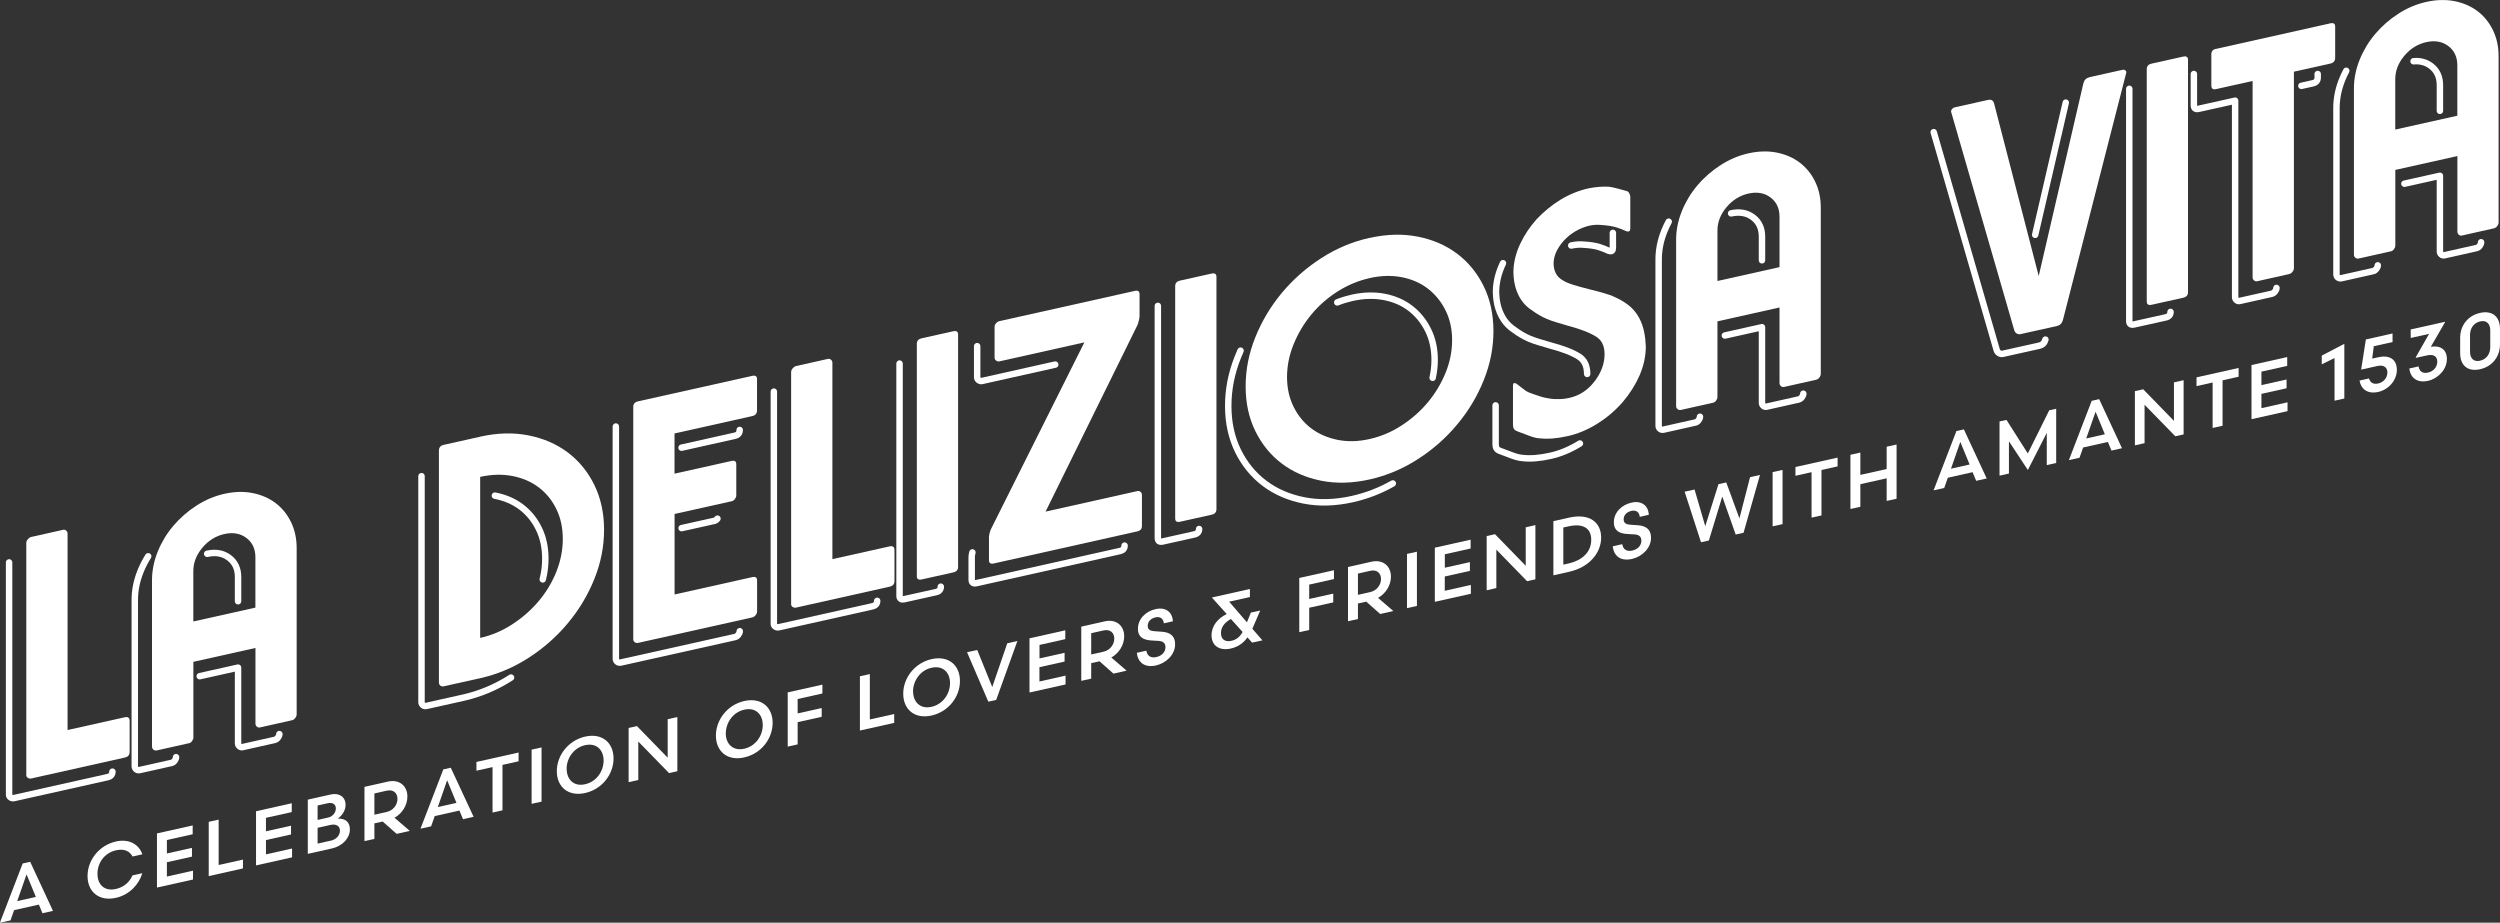 <?xml version="1.0" encoding="UTF-8"?><svg id="Layer_2" xmlns="http://www.w3.org/2000/svg" viewBox="0 0 387.83 143.14"><rect x="0" y="0" width="387.83" height="143.14" fill="#333333" stroke="none"/><defs><style>.cls-1{fill:none;stroke:#fff;stroke-linecap:round;stroke-linejoin:round;}.cls-2{fill:#fff;stroke-width:0px;}</style></defs><g id="Layer_1-2"><path class="cls-2" d="m4.84,83.3l4.95-1.11c.18-.04.34,0,.48.13.14.13.21.28.21.45v30.48l8.88-1.98c.5-.11.75.08.75.57v4.83c0,.45-.25.74-.75.85l-14.53,3.25c-.18.04-.35,0-.51-.1-.16-.1-.24-.24-.24-.42v-36.05c0-.17.08-.36.24-.55.16-.19.33-.31.51-.35Z"/><path class="cls-2" d="m29.29,115.3l-4.95,1.11c-.21.05-.39,0-.54-.12-.14-.12-.22-.28-.22-.45v-25.82c0-1.5.3-2.99.89-4.45.59-1.46,1.4-2.8,2.42-4s2.21-2.25,3.58-3.13c1.36-.88,2.82-1.5,4.36-1.84s3-.38,4.36-.11c1.36.27,2.55.79,3.55,1.54,1,.76,1.8,1.73,2.39,2.93s.89,2.55.89,4.05v25.82c0,.17-.07.36-.21.55-.14.19-.32.31-.54.36l-4.95,1.11c-.18.04-.34,0-.48-.13s-.21-.28-.21-.45v-11.75l-9.63,2.15v11.75c0,.17-.07.36-.21.55-.14.19-.31.3-.48.34Zm10.33-21.04v-7.82c0-1.29-.47-2.29-1.4-2.99s-2.06-.9-3.39-.61c-1.36.3-2.51,1.02-3.44,2.13-.93,1.12-1.4,2.32-1.4,3.62v7.82l9.63-2.15Z"/><path class="cls-2" d="m74.49,67.74c2.65-.59,5.15-.66,7.48-.2,2.33.46,4.37,1.34,6.11,2.65,1.74,1.31,3.11,2.99,4.12,5.04,1,2.05,1.51,4.37,1.51,6.96s-.5,5.13-1.51,7.63c-1,2.5-2.38,4.79-4.12,6.87-1.74,2.09-3.78,3.88-6.11,5.38-2.33,1.5-4.83,2.55-7.48,3.14l-5.65,1.26c-.21.05-.39,0-.54-.12-.14-.13-.21-.28-.21-.45v-35.99c0-.49.25-.79.75-.9l5.65-1.26Zm0,31.22c1.76-.39,3.42-1.09,4.98-2.11,1.56-1.01,2.92-2.21,4.09-3.59,1.17-1.38,2.08-2.9,2.75-4.57.66-1.67,1-3.36,1-5.08s-.33-3.26-1-4.63c-.66-1.37-1.58-2.5-2.75-3.38-1.17-.88-2.53-1.46-4.09-1.76-1.56-.3-3.22-.25-4.98.14v24.98Z"/><path class="cls-2" d="m98.99,62.26l17.7-3.95c.5-.11.75.06.75.51v4.83c0,.49-.25.79-.75.9l-12.05,2.69v6.24l8.88-1.98c.46-.1.7.07.7.53v4.83c0,.18-.07.36-.21.55-.14.19-.3.3-.48.34l-8.88,1.98v12.49l12.05-2.69c.5-.11.75.06.75.51v4.83c0,.17-.07.36-.22.55s-.32.31-.54.36l-17.7,3.95c-.21.05-.39,0-.54-.12s-.21-.28-.21-.45v-36.05c0-.45.25-.74.75-.85Z"/><path class="cls-2" d="m123.48,56.79l4.95-1.11c.18-.04.34,0,.49.13.14.13.21.28.21.45v30.48l8.88-1.98c.5-.11.75.08.75.57v4.83c0,.45-.25.74-.75.85l-14.53,3.25c-.18.04-.35,0-.51-.1s-.24-.24-.24-.42v-36.05c0-.17.08-.36.24-.55.16-.19.33-.31.51-.35Z"/><path class="cls-2" d="m142.23,89.38v-36.05c0-.46.25-.74.75-.85l4.9-1.09c.5-.11.75.06.75.51v36.05c0,.45-.25.74-.75.85l-4.9,1.09c-.5.11-.75-.06-.75-.51Z"/><path class="cls-2" d="m162.19,79.37l14.26-3.19c.18-.04.34,0,.49.13.14.13.21.28.21.45v4.83c0,.45-.23.73-.7.84l-22.28,4.98c-.5.11-.75-.06-.75-.51v-3.57c0-.17.04-.4.11-.68.07-.28.16-.52.27-.71l14.42-28.83-13.18,2.95c-.18.04-.35,0-.51-.12-.16-.12-.24-.27-.24-.44v-4.83c0-.17.08-.35.24-.53s.33-.28.51-.32l21.04-4.7c.47-.1.7.07.7.53v3.41c0,.18-.04.4-.11.68-.07.28-.14.51-.22.7l-14.26,28.95Z"/><path class="cls-2" d="m182.31,80.43v-36.05c0-.46.25-.74.75-.85l4.9-1.09c.5-.11.75.06.75.51v36.05c0,.45-.25.74-.75.85l-4.9,1.09c-.5.11-.75-.06-.75-.51Z"/><path class="cls-2" d="m212.46,36.91c2.65-.59,5.15-.66,7.48-.2,2.33.46,4.37,1.34,6.11,2.65,1.74,1.31,3.11,2.99,4.12,5.04,1,2.05,1.51,4.37,1.51,6.96s-.5,5.13-1.51,7.63c-1,2.5-2.38,4.79-4.12,6.87-1.74,2.09-3.78,3.88-6.11,5.38-2.33,1.5-4.83,2.55-7.48,3.14-2.66.59-5.15.66-7.48.2-2.33-.46-4.37-1.34-6.11-2.65-1.74-1.31-3.11-2.99-4.12-5.04s-1.51-4.37-1.51-6.96.5-5.13,1.51-7.63,2.38-4.79,4.12-6.88c1.74-2.08,3.78-3.88,6.11-5.38,2.33-1.5,4.82-2.55,7.48-3.14Zm0,6.24c-1.76.39-3.42,1.09-4.98,2.08-1.56,1-2.92,2.19-4.06,3.58-1.15,1.39-2.06,2.93-2.74,4.6-.68,1.67-1.02,3.37-1.02,5.08s.34,3.25,1.02,4.62c.68,1.37,1.6,2.49,2.74,3.35,1.15.86,2.5,1.45,4.06,1.77,1.56.32,3.22.28,4.98-.12,1.76-.39,3.42-1.09,4.98-2.11,1.56-1.01,2.91-2.21,4.06-3.58,1.15-1.38,2.06-2.9,2.75-4.57.68-1.67,1.02-3.37,1.02-5.08s-.34-3.26-1.02-4.62c-.68-1.37-1.6-2.49-2.75-3.38-1.15-.88-2.5-1.47-4.06-1.77-1.56-.3-3.22-.25-4.98.14Z"/><path class="cls-2" d="m238.86,68.01c-.47-.03-1.05-.18-1.75-.45-.7-.26-1.28-.48-1.75-.66-.43-.15-.65-.47-.65-.96v-6.09c0-.42.18-.53.54-.33.29.22.62.47,1,.77.38.3.65.48.83.55.5.2,1.08.41,1.72.61.61.21,1.34.37,2.21.45.39.02.8.01,1.21,0,.41-.02.82-.08,1.21-.17,1.58-.35,2.89-1.2,3.93-2.56,1.04-1.35,1.56-2.76,1.56-4.23,0-1.26-.43-2.16-1.29-2.7-.97-.62-2.46-1.2-4.47-1.73-.61-.18-1.18-.35-1.72-.51-.54-.16-1.02-.33-1.45-.51-.43-.18-.85-.4-1.26-.64-.41-.24-.82-.51-1.21-.8-.86-.58-1.53-1.36-1.99-2.34-.5-1.04-.75-2.26-.75-3.66.04-1.41.39-2.83,1.08-4.28.65-1.37,1.51-2.64,2.58-3.83,1.11-1.16,2.33-2.15,3.66-2.97,1.4-.84,2.85-1.42,4.36-1.76,1.15-.22,2.21-.3,3.17-.24.47.07.94.18,1.43.31.48.14.91.25,1.26.35.18.03.32.15.43.35.11.2.16.39.16.57v4.88c0,.42-.2.57-.59.45-.5-.24-1.03-.44-1.59-.62-.56-.17-1.32-.29-2.29-.36-.65-.07-1.31-.02-1.99.13-1.54.41-2.83,1.19-3.88,2.33-1.04,1.18-1.56,2.36-1.56,3.55.04,1.15.46,1.98,1.29,2.49.43.29,1,.55,1.72.77.72.23,1.56.46,2.53.7.68.16,1.3.32,1.86.48.56.16,1.05.31,1.48.46.43.18.86.38,1.29.6s.84.48,1.24.77c.86.61,1.54,1.44,2.04,2.48.5,1.04.79,2.39.86,4.06,0,1.5-.32,3.01-.97,4.52-.65,1.47-1.53,2.86-2.64,4.16-1.15,1.31-2.46,2.42-3.93,3.34-1.51.93-3.03,1.57-4.57,1.91-1.69.38-3.14.49-4.36.34Z"/><path class="cls-2" d="m265.73,62.48l-4.95,1.11c-.21.05-.39,0-.54-.12-.14-.12-.22-.28-.22-.45v-25.82c0-1.5.3-2.99.89-4.45.59-1.46,1.4-2.8,2.42-4,1.02-1.21,2.22-2.25,3.58-3.13,1.36-.88,2.82-1.5,4.36-1.84s3-.38,4.36-.11c1.36.27,2.55.79,3.55,1.54,1,.76,1.8,1.73,2.39,2.93s.89,2.55.89,4.05v25.82c0,.17-.07.36-.21.55s-.32.31-.54.36l-4.95,1.11c-.18.04-.34,0-.48-.13-.14-.12-.22-.28-.22-.45v-11.75l-9.63,2.15v11.75c0,.17-.07.36-.21.55-.14.19-.31.3-.49.34Zm10.33-21.04v-7.82c0-1.29-.47-2.29-1.4-2.99-.93-.7-2.06-.9-3.39-.61-1.36.3-2.51,1.02-3.44,2.13s-1.4,2.32-1.4,3.62v7.82l9.63-2.15Z"/><path class="cls-2" d="m324.11,11.98l5.17-1.15c.18-.04.33,0,.46.11.12.11.15.26.08.46l-9.79,38.23c-.14.52-.45.83-.91.94l-5.7,1.27c-.18.04-.36.01-.54-.09-.18-.1-.31-.25-.38-.44l-9.79-33.86c-.07-.16-.04-.32.08-.49.13-.17.3-.28.51-.32l5.11-1.14c.47-.1.77.06.92.48l6.94,26.84,6.94-29.94c.14-.49.45-.78.92-.89Z"/><path class="cls-2" d="m333.03,46.76V10.72c0-.46.25-.74.75-.85l4.9-1.09c.5-.11.75.06.75.51v36.05c0,.45-.25.74-.75.85l-4.9,1.09c-.5.11-.75-.06-.75-.51Z"/><path class="cls-2" d="m343.75,7.59l17.76-3.97c.5-.11.75.06.75.51v4.83c0,.49-.25.79-.75.9l-5.65,1.26v30.49c0,.17-.07.36-.22.55-.14.19-.32.31-.54.36l-4.95,1.11c-.18.04-.34,0-.48-.13-.14-.12-.22-.28-.22-.45V12.56l-5.7,1.27c-.46.1-.7-.09-.7-.58v-4.83c0-.45.23-.74.7-.84Z"/><path class="cls-2" d="m370.88,38.99l-4.95,1.11c-.21.05-.39,0-.54-.12-.14-.12-.22-.27-.22-.45V13.71c0-1.5.3-2.99.89-4.45s1.4-2.8,2.42-4,2.21-2.25,3.58-3.13c1.36-.88,2.82-1.5,4.36-1.84,1.54-.34,3-.38,4.36-.11,1.36.27,2.55.79,3.55,1.54,1,.75,1.8,1.73,2.39,2.93.59,1.2.89,2.55.89,4.05v25.82c0,.17-.07.36-.21.55-.14.19-.32.31-.54.36l-4.95,1.11c-.18.04-.34,0-.48-.13s-.21-.28-.21-.45v-11.75l-9.63,2.15v11.75c0,.17-.07.36-.21.55-.14.19-.31.3-.49.34Zm10.33-21.04v-7.82c0-1.29-.47-2.29-1.4-2.99-.93-.7-2.06-.9-3.39-.61-1.36.3-2.51,1.02-3.44,2.13-.93,1.12-1.4,2.32-1.4,3.62v7.82l9.63-2.15Z"/><path class="cls-1" d="m17.44,119.71c0,.45-.25.74-.75.85l-14.53,3.25c-.18.04-.35,0-.51-.1-.16-.1-.24-.24-.24-.42v-36.04"/><path class="cls-1" d="m27.31,117.46c0,.18-.07.36-.21.55-.14.19-.31.3-.48.34l-4.95,1.11c-.22.05-.4,0-.54-.12-.14-.12-.22-.27-.22-.45v-25.81c0-1.5.3-2.99.89-4.45.33-.82.73-1.6,1.19-2.33m20.35,27.58c0,.18-.07.36-.22.55-.14.19-.32.31-.54.36l-4.95,1.11c-.18.04-.34,0-.48-.13-.14-.12-.22-.27-.22-.45v-11.75l-5.95,1.33m5.95-11.63v-3.76c0-1.29-.47-2.29-1.4-2.99-.93-.7-2.06-.9-3.39-.61"/><path class="cls-1" d="m79.28,105.11c-2.33,1.5-4.82,2.55-7.48,3.14l-5.65,1.26c-.22.05-.4,0-.54-.12-.14-.12-.22-.27-.22-.45v-35.07m18.81,16.01c.27-1.07.4-2.14.4-3.22,0-1.71-.33-3.26-1-4.63-.66-1.37-1.58-2.5-2.74-3.38-1.17-.88-2.53-1.46-4.09-1.76"/><path class="cls-1" d="m114.76,97.92c0,.18-.07.36-.22.55-.14.19-.32.31-.54.36l-17.7,3.95c-.21.05-.39,0-.54-.12-.14-.12-.22-.27-.22-.45v-36.04m15.76,14.29c-.14.19-.31.3-.48.34l-5.08,1.13m9.01-15.23c0,.49-.25.79-.75.9l-8.27,1.85"/><path class="cls-1" d="m136.08,93.21c0,.45-.25.74-.75.85l-14.53,3.25c-.18.04-.35,0-.51-.1s-.24-.24-.24-.42v-36.04"/><path class="cls-1" d="m145.95,91.01c0,.45-.25.74-.75.85l-4.9,1.09c-.5.11-.75-.06-.75-.51v-36.04"/><path class="cls-1" d="m163.7,56.56l-11.36,2.54c-.18.04-.35,0-.51-.12-.16-.12-.24-.27-.24-.45v-4.83m22.87,30.94c0,.45-.23.73-.7.84l-22.27,4.98c-.5.11-.75-.06-.75-.51v-3.57c0-.17.04-.4.11-.68"/><path class="cls-1" d="m186.02,82.06c0,.45-.25.74-.75.85l-4.9,1.09c-.5.11-.75-.06-.75-.51v-36.04"/><path class="cls-1" d="m216.07,75c-1.99,1.13-4.09,1.94-6.31,2.43-2.65.59-5.15.66-7.48.2-2.33-.46-4.37-1.34-6.11-2.65-1.74-1.31-3.11-2.99-4.12-5.04-1-2.05-1.51-4.37-1.51-6.96s.5-5.13,1.51-7.63c.13-.32.26-.64.4-.95m29.8,4.21c.2-.92.31-1.85.31-2.79,0-1.71-.34-3.25-1.02-4.62-.68-1.37-1.6-2.49-2.74-3.37-1.15-.88-2.5-1.47-4.06-1.77-1.56-.3-3.22-.25-4.98.14-.79.18-1.56.41-2.31.71"/><path class="cls-1" d="m246.22,58.01c0-1.26-.43-2.16-1.29-2.7-.97-.62-2.46-1.2-4.47-1.73-.61-.18-1.18-.35-1.72-.51-.54-.16-1.02-.33-1.45-.51-.43-.18-.85-.39-1.26-.64-.41-.24-.82-.51-1.21-.81-.86-.58-1.52-1.35-1.99-2.34-.5-1.04-.75-2.26-.75-3.66.04-1.41.39-2.83,1.08-4.28m11.94,27.97c-1.51.93-3.03,1.57-4.57,1.91-1.69.38-3.14.49-4.36.34-.47-.03-1.05-.18-1.75-.45-.7-.26-1.28-.48-1.75-.66-.43-.15-.65-.47-.65-.96v-6.09m18.19-26.76v2.35c0,.42-.2.57-.59.45-.5-.24-1.03-.44-1.59-.62-.56-.17-1.32-.29-2.29-.35-.65-.07-1.31-.02-1.99.13"/><path class="cls-1" d="m263.72,64.65c0,.18-.07.36-.22.55-.14.19-.31.3-.48.34l-4.95,1.11c-.21.05-.39,0-.54-.12-.14-.12-.22-.27-.22-.45v-25.81c0-1.5.3-2.99.89-4.45.2-.49.42-.97.67-1.43m20.88,26.68c0,.18-.07.36-.22.55-.14.19-.32.31-.54.36l-4.95,1.11c-.18.04-.34,0-.48-.13-.14-.12-.22-.27-.22-.45v-11.75l-5.76,1.29m5.76-11.67v-3.68c0-1.29-.47-2.29-1.4-2.99-.93-.7-2.06-.9-3.39-.61"/><path class="cls-1" d="m317.31,52.68c-.14.52-.45.83-.92.94l-5.7,1.27c-.18.04-.36.01-.54-.09-.18-.1-.31-.25-.38-.44l-9.79-33.86m15.74,15.93l4.75-20.51"/><path class="cls-1" d="m336.72,48.39c0,.45-.25.74-.75.85l-4.9,1.09c-.5.11-.75-.06-.75-.51V13.78"/><path class="cls-1" d="m353.15,44.67c0,.18-.07.36-.22.55-.14.19-.32.31-.54.36l-4.95,1.11c-.18.04-.34,0-.48-.13-.14-.12-.22-.27-.22-.45V15.62l-5.7,1.27c-.46.1-.7-.09-.7-.58v-4.83m19.21,0v.54c0,.49-.25.79-.75.9l-1.78.4"/><path class="cls-1" d="m368.87,41.16c0,.18-.07.36-.22.55s-.3.3-.48.34l-4.95,1.11c-.21.05-.39,0-.54-.12-.14-.12-.22-.27-.22-.45v-25.81c0-1.5.3-2.99.89-4.45.19-.46.4-.92.63-1.35m20.92,26.6c0,.18-.07.36-.21.55-.14.19-.32.31-.54.36l-4.95,1.11c-.18.04-.34,0-.48-.13s-.21-.27-.21-.45v-11.75l-5.51,1.23m5.51-11.31v-3.98c0-1.29-.47-2.29-1.4-2.99-.76-.57-1.66-.81-2.69-.72"/><path class="cls-2" d="m8.24,141.3l-1.65.37-.56-1.34-3.84.86-.56,1.59-1.65.37,3.54-9.2,1.16-.26,3.54,7.62Zm-4.12-5.65l-1.45,4.14,2.89-.65-1.44-3.5Z"/><path class="cls-2" d="m22.09,132.53l-1.53.34c-.44-.83-1.29-1.25-2.57-.96-1.79.4-2.87,1.96-2.87,3.64s1.08,2.76,2.86,2.36c1.28-.29,2.13-1.09,2.57-2.11l1.53-.34c-.5,1.71-1.99,3.35-4.08,3.82-2.66.6-4.42-.96-4.42-3.38,0-2.43,1.75-4.76,4.42-5.36,2.09-.47,3.59.51,4.08,1.99Z"/><path class="cls-2" d="m24.35,129.29l5.54-1.24v1.37s-4,.89-4,.89v2.09l3.89-.87v1.36l-3.89.87v2.22s4.05-.91,4.05-.91v1.37l-5.59,1.25v-8.41Z"/><path class="cls-2" d="m32.38,127.49l1.54-.34v7.04s3.77-.84,3.77-.84v1.37l-5.31,1.19v-8.41Z"/><path class="cls-2" d="m39.72,125.85l5.54-1.24v1.37s-4,.89-4,.89v2.09l3.89-.87v1.36l-3.89.87v2.22s4.05-.91,4.05-.91v1.37l-5.59,1.25v-8.41Z"/><path class="cls-2" d="m52.41,126.99c1.16-.04,1.87.54,1.87,1.68,0,1.31-1.11,2.58-2.78,2.95l-3.75.84v-8.41s3.56-.8,3.56-.8c1.28-.29,2.3.35,2.3,1.61,0,.84-.5,1.63-1.2,2.12Zm-3.14.21l1.63-.37c.73-.16,1.2-.77,1.2-1.42s-.51-.97-1.27-.8l-1.56.35v2.23Zm2,3.23c.91-.2,1.47-.85,1.47-1.57,0-.72-.59-1.08-1.46-.89l-2.01.45v2.45l2-.45Z"/><path class="cls-2" d="m59.35,127.45l-1.27.28v2.41s-1.54.34-1.54.34v-8.41s3.65-.82,3.65-.82c1.76-.39,3.01.66,3.01,2.32,0,1.32-.79,2.62-2,3.29l2.37,2.04-2.04.46-2.18-1.93Zm.64-1.49c1.02-.23,1.67-1.11,1.67-2.03s-.65-1.5-1.67-1.27l-1.91.43v3.3l1.91-.43Z"/><path class="cls-2" d="m73.48,126.71l-1.65.37-.56-1.34-3.83.86-.56,1.59-1.65.37,3.54-9.2,1.16-.26,3.54,7.61Zm-4.12-5.65l-1.44,4.14,2.89-.65-1.44-3.5Z"/><path class="cls-2" d="m80.45,118.1l-2.5.56v7.05s-1.54.34-1.54.34v-7.05s-2.5.56-2.5.56v-1.36l6.54-1.46v1.36Z"/><path class="cls-2" d="m82.47,116.29l1.54-.34v8.41s-1.54.34-1.54.34v-8.41Z"/><path class="cls-2" d="m90.78,114.27c2.64-.59,4.4.95,4.4,3.39,0,2.44-1.76,4.77-4.4,5.36-2.63.59-4.4-.94-4.4-3.39,0-2.44,1.78-4.77,4.4-5.36Zm-2.87,5.01c0,1.61,1.08,2.79,2.86,2.38,1.8-.4,2.87-2.06,2.87-3.67,0-1.62-1.07-2.79-2.87-2.39-1.79.4-2.87,2.05-2.87,3.67Z"/><path class="cls-2" d="m97.52,112.93l1.29-.29,4.77,4.9v-5.97s1.5-.34,1.5-.34v8.41s-1.29.29-1.29.29l-4.77-4.89v5.96s-1.5.34-1.5.34v-8.41Z"/><path class="cls-2" d="m115.46,108.75c2.64-.59,4.4.95,4.4,3.39,0,2.44-1.76,4.77-4.4,5.36-2.63.59-4.4-.94-4.4-3.39,0-2.44,1.78-4.77,4.4-5.36Zm-2.87,5.01c0,1.61,1.08,2.79,2.87,2.39,1.8-.4,2.87-2.06,2.87-3.67,0-1.62-1.07-2.79-2.86-2.39-1.79.4-2.87,2.05-2.87,3.67Z"/><path class="cls-2" d="m122.2,115.82v-8.41s5.38-1.2,5.38-1.2v1.37s-3.84.86-3.84.86v2.23l3.73-.83v1.36l-3.73.83v3.45s-1.54.34-1.54.34Z"/><path class="cls-2" d="m133.4,104.91l1.54-.34v7.04s3.78-.84,3.78-.84v1.37l-5.32,1.19v-8.41Z"/><path class="cls-2" d="m144.52,102.25c2.64-.59,4.4.95,4.4,3.39,0,2.44-1.76,4.77-4.4,5.36-2.63.59-4.4-.94-4.4-3.39,0-2.44,1.78-4.77,4.4-5.36Zm-2.87,5.01c0,1.61,1.08,2.79,2.86,2.39,1.8-.4,2.87-2.06,2.87-3.67,0-1.62-1.06-2.79-2.87-2.39-1.79.4-2.86,2.05-2.87,3.67Z"/><path class="cls-2" d="m154.54,108.58l-1.22.27-3.3-7.67,1.58-.35,2.33,5.75,2.33-6.79,1.57-.35-3.29,9.14Z"/><path class="cls-2" d="m159.72,99.02l5.54-1.24v1.37l-4,.9v2.09s3.89-.87,3.89-.87v1.36l-3.9.87v2.22l4.05-.91v1.37l-5.59,1.25v-8.41Z"/><path class="cls-2" d="m170.55,102.59l-1.27.28v2.41l-1.54.34v-8.41s3.65-.82,3.65-.82c1.76-.39,3.01.66,3.01,2.32,0,1.32-.79,2.62-2,3.29l2.37,2.04-2.04.46-2.18-1.93Zm.64-1.49c1.02-.23,1.67-1.11,1.67-2.03s-.65-1.5-1.67-1.27l-1.91.43v3.3s1.91-.43,1.91-.43Z"/><path class="cls-2" d="m177.83,100.92c.12.77.62,1.22,1.56,1.01.86-.19,1.41-.78,1.41-1.54,0-.64-.4-.93-1.09-.97l-1.07-.06c-1.28-.08-2.11-.53-2.11-1.81,0-1.54,1.21-2.72,2.75-3.06,1.6-.36,2.6.51,2.68,1.89l-1.41.32c-.06-.67-.5-1.1-1.28-.93-.77.17-1.22.68-1.22,1.32s.46.8,1.14.84l1.03.07c1.23.08,2.08.59,2.08,1.95,0,1.61-1.4,2.93-2.96,3.28-1.75.39-2.81-.43-2.98-1.96l1.47-.33Z"/><path class="cls-2" d="m194.25,99.7l-.73-.82c-.62.89-1.5,1.49-2.59,1.73-1.71.38-2.98-.4-2.98-2.06,0-1.5,1.01-2.63,2.35-3.3l-2.26-2.51v-.06l5.86-1.31v1.25l-3.22.72,2.76,3.2.61-1.51,1.45-.32-1.22,2.83,1.56,1.8-1.58.35Zm-1.48-1.66l-1.82-2.02c-.85.48-1.54,1.17-1.54,2.19,0,.94.6,1.43,1.62,1.2.78-.17,1.3-.6,1.74-1.37Z"/><path class="cls-2" d="m201.56,98.07v-8.41s5.38-1.2,5.38-1.2v1.37l-3.84.86v2.23s3.73-.83,3.73-.83v1.36l-3.73.83v3.45l-1.54.34Z"/><path class="cls-2" d="m211.93,93.34l-1.27.28v2.41l-1.54.34v-8.41s3.65-.82,3.65-.82c1.76-.39,3.01.66,3.01,2.32,0,1.32-.79,2.61-2,3.29l2.37,2.04-2.04.46-2.18-1.93Zm.64-1.49c1.02-.23,1.67-1.11,1.67-2.03s-.65-1.5-1.67-1.27l-1.91.43v3.3s1.91-.43,1.91-.43Z"/><path class="cls-2" d="m218.27,85.93l1.54-.34v8.41s-1.54.34-1.54.34v-8.41Z"/><path class="cls-2" d="m222.6,84.96l5.54-1.24v1.37s-4,.89-4,.89v2.09s3.89-.87,3.89-.87v1.36l-3.9.87v2.22l4.05-.91v1.37l-5.59,1.25v-8.41Z"/><path class="cls-2" d="m230.63,83.16l1.29-.29,4.77,4.9v-5.97s1.5-.34,1.5-.34v8.41s-1.29.29-1.29.29l-4.77-4.89v5.96s-1.5.34-1.5.34v-8.41Z"/><path class="cls-2" d="m240.98,89.26v-8.41s2.44-.55,2.44-.55c3.25-.73,4.97.81,4.97,3.09,0,2.28-1.72,4.59-4.97,5.31l-2.44.55Zm1.54-1.67l.77-.17c2.32-.52,3.56-1.89,3.56-3.68s-1.24-2.6-3.56-2.08l-.77.17v5.76Z"/><path class="cls-2" d="m251.66,84.4c.12.77.62,1.22,1.56,1.01.86-.19,1.41-.78,1.41-1.54,0-.64-.4-.93-1.09-.97l-1.07-.06c-1.28-.07-2.11-.53-2.11-1.81,0-1.54,1.21-2.72,2.75-3.06,1.6-.36,2.6.51,2.68,1.89l-1.41.32c-.06-.67-.5-1.1-1.28-.93-.77.17-1.22.68-1.22,1.32s.46.8,1.14.84l1.03.07c1.23.08,2.08.59,2.08,1.95,0,1.61-1.4,2.93-2.96,3.28-1.75.39-2.81-.43-2.98-1.96l1.47-.33Z"/><path class="cls-2" d="m269.83,80.46l1.66-6.44,1.54-.34-2.55,8.97-1.22.27-2.08-5.89-2.08,6.82-1.22.27-2.54-7.84,1.54-.34,1.66,5.69,2.05-6.52,1.21-.27,2.05,5.61Z"/><path class="cls-2" d="m274.99,73.24l1.54-.34v8.41s-1.54.34-1.54.34v-8.41Z"/><path class="cls-2" d="m285.07,72.35l-2.5.56v7.05s-1.54.34-1.54.34v-7.05s-2.5.56-2.5.56v-1.36s6.54-1.46,6.54-1.46v1.36Z"/><path class="cls-2" d="m287.06,70.55l1.54-.34v3.46l4.08-.91v-3.46l1.54-.34v8.41s-1.54.34-1.54.34v-3.51l-4.08.91v3.51l-1.54.34v-8.41Z"/><path class="cls-2" d="m308.22,74.22l-1.65.37-.56-1.34-3.84.86-.56,1.59-1.65.37,3.54-9.2,1.16-.26,3.54,7.61Zm-4.12-5.65l-1.44,4.14,2.89-.65-1.44-3.5Z"/><path class="cls-2" d="m314.59,72.92l-2.94-4.46v5s-1.46.33-1.46.33v-8.41s1.08-.24,1.08-.24l3.31,5.21,3.32-6.7,1.08-.24v8.41s-1.46.33-1.46.33v-5s-2.94,5.77-2.94,5.77Z"/><path class="cls-2" d="m329.21,69.53l-1.65.37-.56-1.34-3.84.86-.56,1.59-1.65.37,3.54-9.2,1.16-.26,3.54,7.62Zm-4.12-5.65l-1.45,4.14,2.89-.65-1.44-3.5Z"/><path class="cls-2" d="m331.19,60.68l1.29-.29,4.77,4.9v-5.97s1.5-.34,1.5-.34v8.41s-1.29.29-1.29.29l-4.77-4.89v5.96s-1.5.34-1.5.34v-8.41Z"/><path class="cls-2" d="m347.29,58.44l-2.5.56v7.05s-1.54.34-1.54.34v-7.05s-2.5.56-2.5.56v-1.36l6.53-1.46v1.36Z"/><path class="cls-2" d="m349.28,56.63l5.54-1.24v1.37l-4,.89v2.09l3.9-.87v1.36s-3.9.87-3.9.87v2.22l4.05-.91v1.37l-5.59,1.25v-8.41Z"/><path class="cls-2" d="m362.16,55.54l-1.98.98v-1.36l3.46-1.8h.04s0,8.46,0,8.46l-1.52.34v-6.62Z"/><path class="cls-2" d="m367.51,58.72c.17.58.62.96,1.43.77.88-.2,1.42-.92,1.42-1.71s-.57-1.22-1.56-1l-2.51.56.73-4.68,4.14-.93v1.33l-2.91.65-.25,1.92.99-.22c1.65-.37,2.84.31,2.84,1.97,0,1.61-1.28,3.06-2.88,3.42-1.68.38-2.69-.46-2.91-1.76l1.46-.33Z"/><path class="cls-2" d="m373.96,51.11l5.34-1.19v.07l-2.2,3.81c1.43-.25,2.49.38,2.49,1.89,0,1.66-1.4,3.05-2.92,3.39-1.65.37-2.75-.43-2.9-1.92l1.43-.32c.11.75.59,1.15,1.46.96.89-.2,1.44-.9,1.44-1.69s-.53-1.21-1.57-.98l-1.76.39v-.11l2.06-3.62-2.85.64v-1.32Z"/><path class="cls-2" d="m381.65,54.8v-2.4c0-1.91,1.2-3.44,3.09-3.86,1.89-.42,3.09.57,3.09,2.48v2.4c0,1.91-1.2,3.44-3.09,3.86-1.89.42-3.09-.57-3.09-2.48Zm3.09,1.16c1.05-.24,1.58-1.13,1.58-2.11v-2.59c0-.97-.52-1.64-1.57-1.4-1.05.24-1.57,1.13-1.57,2.11v2.59c0,.97.52,1.64,1.57,1.4Z"/></g></svg>